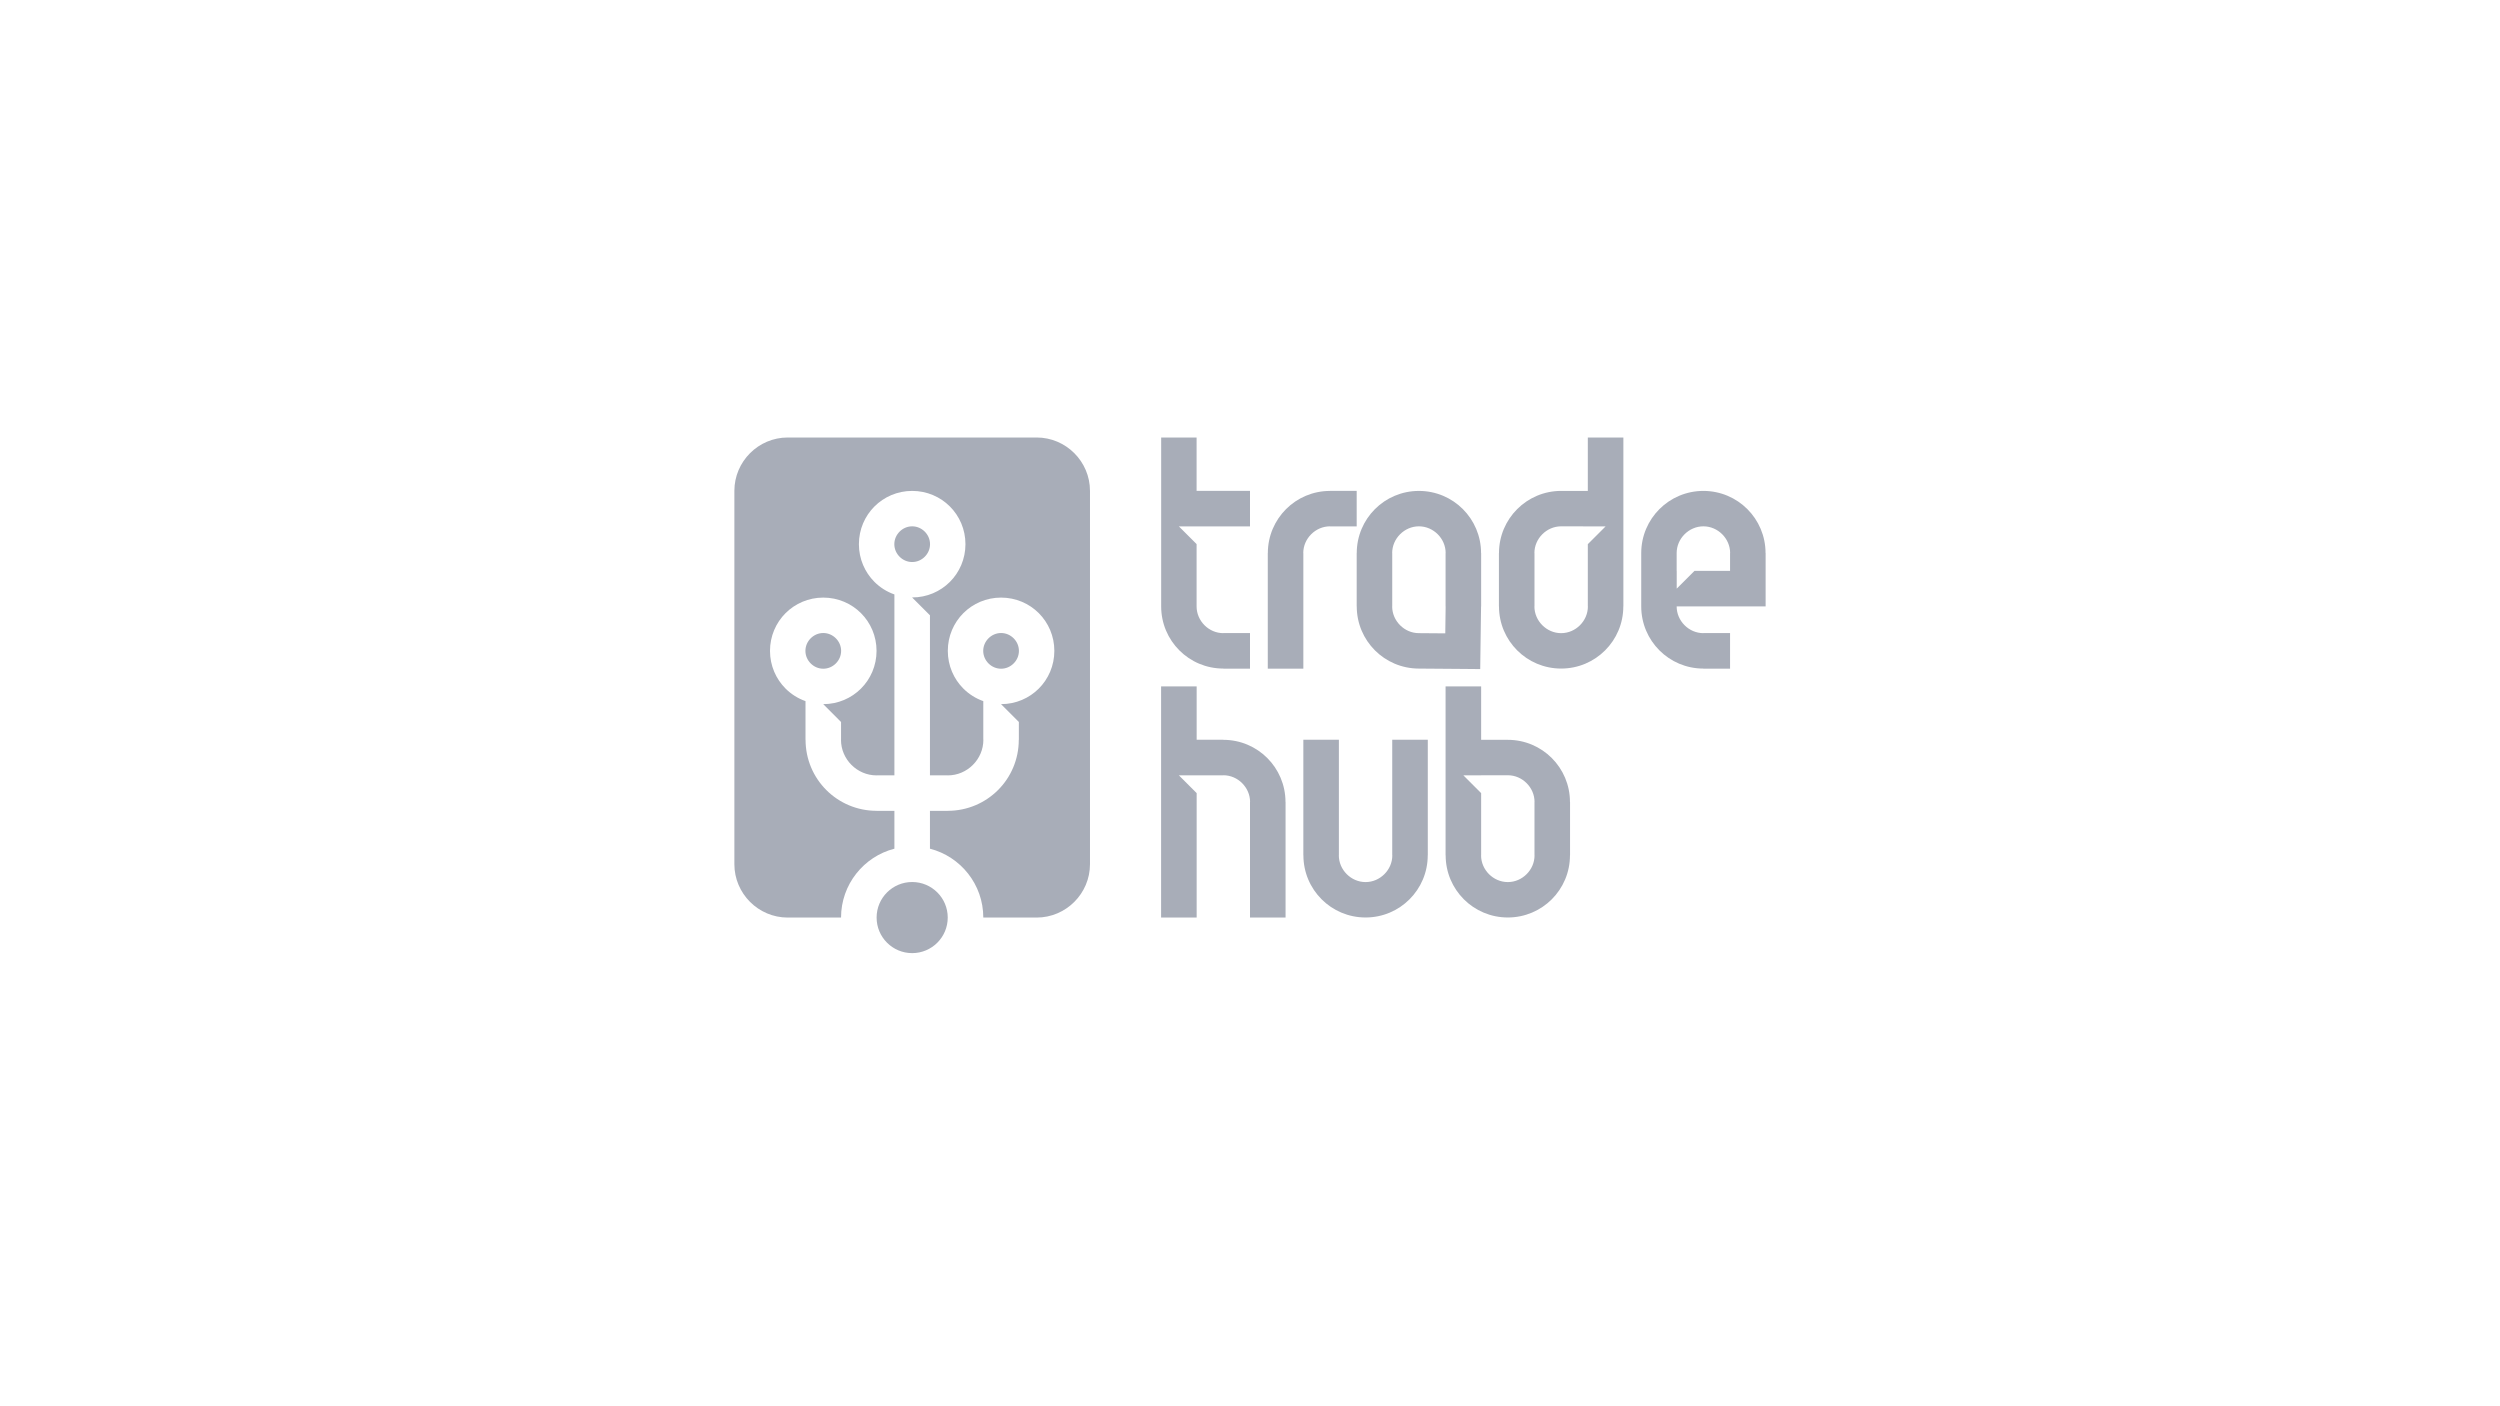 <svg width="160" height="90" viewBox="0 0 160 90" fill="none" xmlns="http://www.w3.org/2000/svg">
<g clip-path="url(#clip0_75_3160)">
<g clip-path="url(#clip1_75_3160)">
<path d="M91.379 47.345V54.742H91.375C91.375 55.841 90.929 56.837 90.21 57.555C89.492 58.274 88.496 58.719 87.397 58.719V58.724H87.397H87.396V58.719C86.297 58.719 85.301 58.274 84.583 57.555C83.864 56.836 83.418 55.841 83.418 54.742H83.414V54.742V47.345H85.689V54.742V54.742H85.685C85.685 55.207 85.879 55.633 86.192 55.946C86.504 56.258 86.931 56.453 87.396 56.453V56.448H87.397H87.397V56.453C87.862 56.453 88.288 56.258 88.601 55.946C88.914 55.633 89.108 55.207 89.108 54.742H89.103V47.345H91.379Z" fill="#A8ADB8"/>
<path d="M90.81 31.414V31.419C91.91 31.419 92.906 31.864 93.624 32.583C94.342 33.302 94.788 34.297 94.788 35.396H94.793V35.397V38.81L94.788 38.824L94.749 41.691L94.734 42.821L93.607 42.811L90.81 42.789V42.793H90.81V42.789H90.801C89.705 42.786 88.713 42.341 87.996 41.624C87.278 40.906 86.832 39.91 86.832 38.811H86.828V38.81V35.397H86.832C86.832 34.297 87.278 33.301 87.996 32.583C88.715 31.864 89.711 31.419 90.81 31.419V31.414H90.81ZM90.81 33.685V33.69H90.81V33.685C90.345 33.685 89.918 33.88 89.606 34.192C89.293 34.505 89.099 34.931 89.099 35.397H89.103V38.81V38.811H89.099C89.099 39.276 89.293 39.702 89.606 40.015C89.918 40.328 90.345 40.522 90.81 40.522V40.517H90.81L90.819 40.522L92.498 40.535L92.521 38.81H92.517V35.397V35.396H92.522C92.522 34.931 92.327 34.505 92.015 34.192C91.702 33.88 91.276 33.685 90.81 33.685Z" fill="#A8ADB8"/>
<path d="M86.828 33.69H85.121V33.685C84.655 33.685 84.228 33.88 83.916 34.192C83.603 34.505 83.409 34.931 83.409 35.396H83.414V35.397V42.793H81.138V35.397V35.396H81.142C81.142 34.297 81.588 33.302 82.307 32.583C83.025 31.864 84.021 31.419 85.121 31.419V31.414H86.828V33.69Z" fill="#A8ADB8"/>
<path d="M76.582 28V31.414H80V33.69C78.483 33.69 76.966 33.69 75.448 33.69L76.582 34.823V38.81H76.586V38.81H76.582C76.582 39.276 76.776 39.702 77.088 40.015C77.401 40.328 77.828 40.522 78.293 40.522V40.517H78.293H80V42.793H78.293H78.293V42.788C77.194 42.788 76.198 42.343 75.479 41.624C74.761 40.906 74.315 39.91 74.315 38.81H74.31V38.81H74.315V28H76.582Z" fill="#A8ADB8"/>
<path d="M96.5 49.616H94.793V49.621H93.655L94.793 50.759V51.328V51.896V54.742H94.789C94.789 55.207 94.983 55.633 95.295 55.946C95.608 56.258 96.035 56.453 96.5 56.453V56.448H96.5V56.453C96.965 56.453 97.392 56.258 97.704 55.946C98.017 55.633 98.211 55.207 98.211 54.742H98.207V54.742V51.328V51.327H98.211C98.211 50.862 98.017 50.436 97.704 50.123C97.392 49.81 96.965 49.616 96.5 49.616V49.621H96.5V49.616ZM94.793 43.931V47.349H96.5V47.345H96.5V47.349C97.599 47.349 98.595 47.795 99.314 48.514C100.032 49.232 100.478 50.228 100.478 51.327H100.483V51.328V54.742V54.742H100.478C100.478 55.841 100.032 56.836 99.314 57.555C98.595 58.273 97.599 58.719 96.5 58.719V58.724H96.5V58.719C95.4 58.719 94.405 58.273 93.686 57.555C92.968 56.836 92.522 55.841 92.522 54.742H92.517V51.896V51.328V48.483V43.931H94.793Z" fill="#A8ADB8"/>
<path d="M99.914 31.418H101.62V28H103.896V31.418V32.552V33.69V35.396V38.81V38.81H103.892C103.892 39.91 103.446 40.906 102.727 41.624C102.009 42.343 101.013 42.788 99.914 42.788V42.793H99.914H99.913V42.788C98.814 42.788 97.818 42.343 97.1 41.624C96.381 40.906 95.935 39.91 95.935 38.81H95.931V38.81V35.396H95.935C95.935 34.297 96.381 33.301 97.1 32.583C97.818 31.864 98.814 31.418 99.913 31.418V31.414H99.914V31.418ZM99.914 33.685V33.69H99.913V33.685C99.448 33.685 99.022 33.879 98.709 34.192C98.396 34.504 98.202 34.931 98.202 35.396H98.207V38.81V38.81H98.202C98.202 39.276 98.396 39.702 98.709 40.015C99.022 40.328 99.448 40.522 99.913 40.522V40.517H99.914H99.914V40.522C100.379 40.522 100.805 40.328 101.118 40.015C101.431 39.702 101.625 39.276 101.625 38.81H101.62V38.81V35.396V34.827L102.758 33.69C101.808 33.69 100.867 33.685 99.914 33.685Z" fill="#A8ADB8"/>
<path fill-rule="evenodd" clip-rule="evenodd" d="M50.414 28H66.345C68.222 28 69.759 29.536 69.759 31.414V55.31C69.759 57.188 68.222 58.724 66.345 58.724H62.931C62.931 56.604 61.48 54.821 59.517 54.316V51.896H60.655H60.656V51.892C61.915 51.892 63.052 51.384 63.874 50.563C64.695 49.742 65.202 48.605 65.202 47.345H65.207V47.345V46.207L64.069 45.069V45.065C65.014 45.064 65.868 44.684 66.483 44.069C67.097 43.454 67.478 42.601 67.478 41.656H67.483V41.655V41.655H67.478C67.478 40.71 67.097 39.856 66.483 39.241C65.868 38.627 65.014 38.246 64.069 38.246V38.242H64.069V38.246C63.123 38.246 62.27 38.627 61.655 39.241C61.04 39.856 60.66 40.709 60.66 41.655H60.655V41.655H60.66C60.66 42.601 61.04 43.454 61.655 44.069C62.011 44.424 62.445 44.701 62.931 44.872V47.345V47.345H62.936C62.936 47.97 62.679 48.54 62.264 48.954C61.85 49.369 61.281 49.625 60.656 49.625V49.621H60.655H59.517V39.379L58.379 38.242H58.38V38.237C59.325 38.237 60.178 37.856 60.793 37.242C61.408 36.626 61.789 35.773 61.789 34.828H61.793V34.827V34.827H61.789C61.789 33.882 61.408 33.029 60.793 32.414C60.178 31.799 59.325 31.418 58.38 31.418V31.414H58.379H58.379V31.418C57.434 31.418 56.581 31.799 55.965 32.414C55.35 33.029 54.97 33.882 54.97 34.827H54.965V34.828H54.97C54.97 35.773 55.35 36.626 55.965 37.241C56.321 37.596 56.755 37.874 57.242 38.044V49.621H56.103H56.103V49.625C55.478 49.625 54.909 49.369 54.494 48.954C54.08 48.539 53.823 47.97 53.823 47.345H53.827V47.345V46.207L52.69 45.069H52.69V45.065C53.635 45.064 54.488 44.684 55.103 44.069C55.718 43.454 56.099 42.601 56.099 41.655H56.103V41.655H56.099C56.099 40.709 55.718 39.856 55.103 39.241C54.489 38.627 53.635 38.246 52.69 38.246V38.242H52.689V38.246C51.744 38.246 50.891 38.627 50.276 39.241C49.661 39.856 49.28 40.71 49.28 41.655H49.276V41.655V41.656H49.28C49.28 42.601 49.661 43.454 50.276 44.069C50.631 44.424 51.066 44.701 51.552 44.872V47.345V47.345H51.556C51.556 48.605 52.064 49.742 52.885 50.563C53.706 51.384 54.843 51.892 56.103 51.892V51.896H56.103H57.242V54.316C55.279 54.821 53.827 56.604 53.827 58.724H50.414C48.536 58.724 47 57.188 47 55.31V31.414C47 29.536 48.536 28 50.414 28Z" fill="#A8ADB8"/>
<path fill-rule="evenodd" clip-rule="evenodd" d="M58.38 33.685V33.69H58.379H58.379V33.685C58.068 33.685 57.783 33.814 57.575 34.023C57.366 34.231 57.237 34.516 57.237 34.827H57.242V34.828H57.237C57.237 35.139 57.366 35.424 57.575 35.632C57.783 35.841 58.068 35.97 58.379 35.97V35.965H58.38V35.97C58.691 35.97 58.975 35.841 59.184 35.632C59.392 35.424 59.522 35.139 59.522 34.828H59.517V34.827V34.827H59.522C59.522 34.516 59.392 34.231 59.184 34.023C58.975 33.815 58.691 33.685 58.38 33.685Z" fill="#A8ADB8"/>
<path d="M80 58.724V51.328V51.327H80.005C80.005 50.862 79.81 50.436 79.498 50.123C79.185 49.81 78.759 49.616 78.293 49.616V49.621H78.293C77.345 49.621 76.397 49.621 75.448 49.621L76.586 50.759V51.328V51.896V58.724H74.31V51.896V51.328V43.931H76.586V47.345H78.293H78.293V47.349C79.393 47.349 80.388 47.795 81.107 48.514C81.825 49.232 82.271 50.228 82.272 51.327H82.276V51.328V58.724H80Z" fill="#A8ADB8"/>
<path d="M109.017 42.793H109.017V42.789C107.918 42.789 106.922 42.343 106.203 41.624C105.485 40.906 105.039 39.91 105.039 38.811H105.034V38.81H105.039V35.397H105.034H105.039C105.039 34.297 105.485 33.302 106.203 32.583C106.922 31.864 107.918 31.419 109.017 31.418V31.414H109.017V31.418C110.117 31.419 111.112 31.864 111.831 32.583C112.549 33.301 112.995 34.297 112.995 35.396H113V35.397V37.673V38.81H111.862H107.31V38.811H107.306C107.306 39.276 107.5 39.702 107.813 40.015C108.125 40.328 108.552 40.522 109.017 40.522V40.517H109.017H110.724V42.793H109.017ZM107.306 35.397V36.535H107.31V37.673L108.448 36.535H110.724V35.397V35.396H110.729C110.728 34.931 110.534 34.505 110.222 34.192C109.909 33.88 109.482 33.685 109.017 33.685V33.69H109.017V33.685C108.552 33.685 108.125 33.88 107.813 34.192C107.5 34.505 107.306 34.931 107.306 35.397H107.31H107.306Z" fill="#A8ADB8"/>
<path d="M58.379 61C59.636 61 60.655 59.981 60.655 58.724C60.655 57.467 59.636 56.449 58.379 56.449C57.122 56.449 56.103 57.467 56.103 58.724C56.103 59.981 57.122 61 58.379 61Z" fill="#A8ADB8"/>
<path fill-rule="evenodd" clip-rule="evenodd" d="M52.69 40.513V40.517H52.689V40.513C52.378 40.513 52.093 40.642 51.885 40.851C51.676 41.059 51.547 41.344 51.547 41.655H51.551V41.655V41.656H51.547C51.547 41.967 51.676 42.251 51.885 42.46C52.093 42.669 52.378 42.798 52.689 42.798V42.793H52.69H52.69V42.798C53.001 42.798 53.285 42.669 53.494 42.46C53.703 42.251 53.832 41.967 53.832 41.655H53.827V41.655H53.832C53.832 41.344 53.703 41.059 53.494 40.851C53.285 40.642 53.001 40.513 52.69 40.513Z" fill="#A8ADB8"/>
<path fill-rule="evenodd" clip-rule="evenodd" d="M64.069 40.517V40.513C63.758 40.513 63.473 40.642 63.264 40.851C63.056 41.059 62.926 41.344 62.926 41.655H62.931V41.655H62.926C62.926 41.967 63.056 42.251 63.264 42.46C63.473 42.669 63.758 42.798 64.069 42.798V42.793H64.069V42.798C64.38 42.798 64.665 42.669 64.873 42.46C65.082 42.251 65.211 41.967 65.211 41.656H65.207V41.655V41.655H65.211C65.211 41.344 65.082 41.059 64.873 40.851C64.665 40.642 64.38 40.513 64.069 40.513V40.517H64.069Z" fill="#A8ADB8"/>
</g>
</g>
<defs>
<clipPath id="clip0_75_3160">
<rect width="160" height="90" fill="white"/>
</clipPath>
<clipPath id="clip1_75_3160">
<rect width="66" height="33" fill="white" transform="translate(47 28)"/>
</clipPath>
</defs>
</svg>
